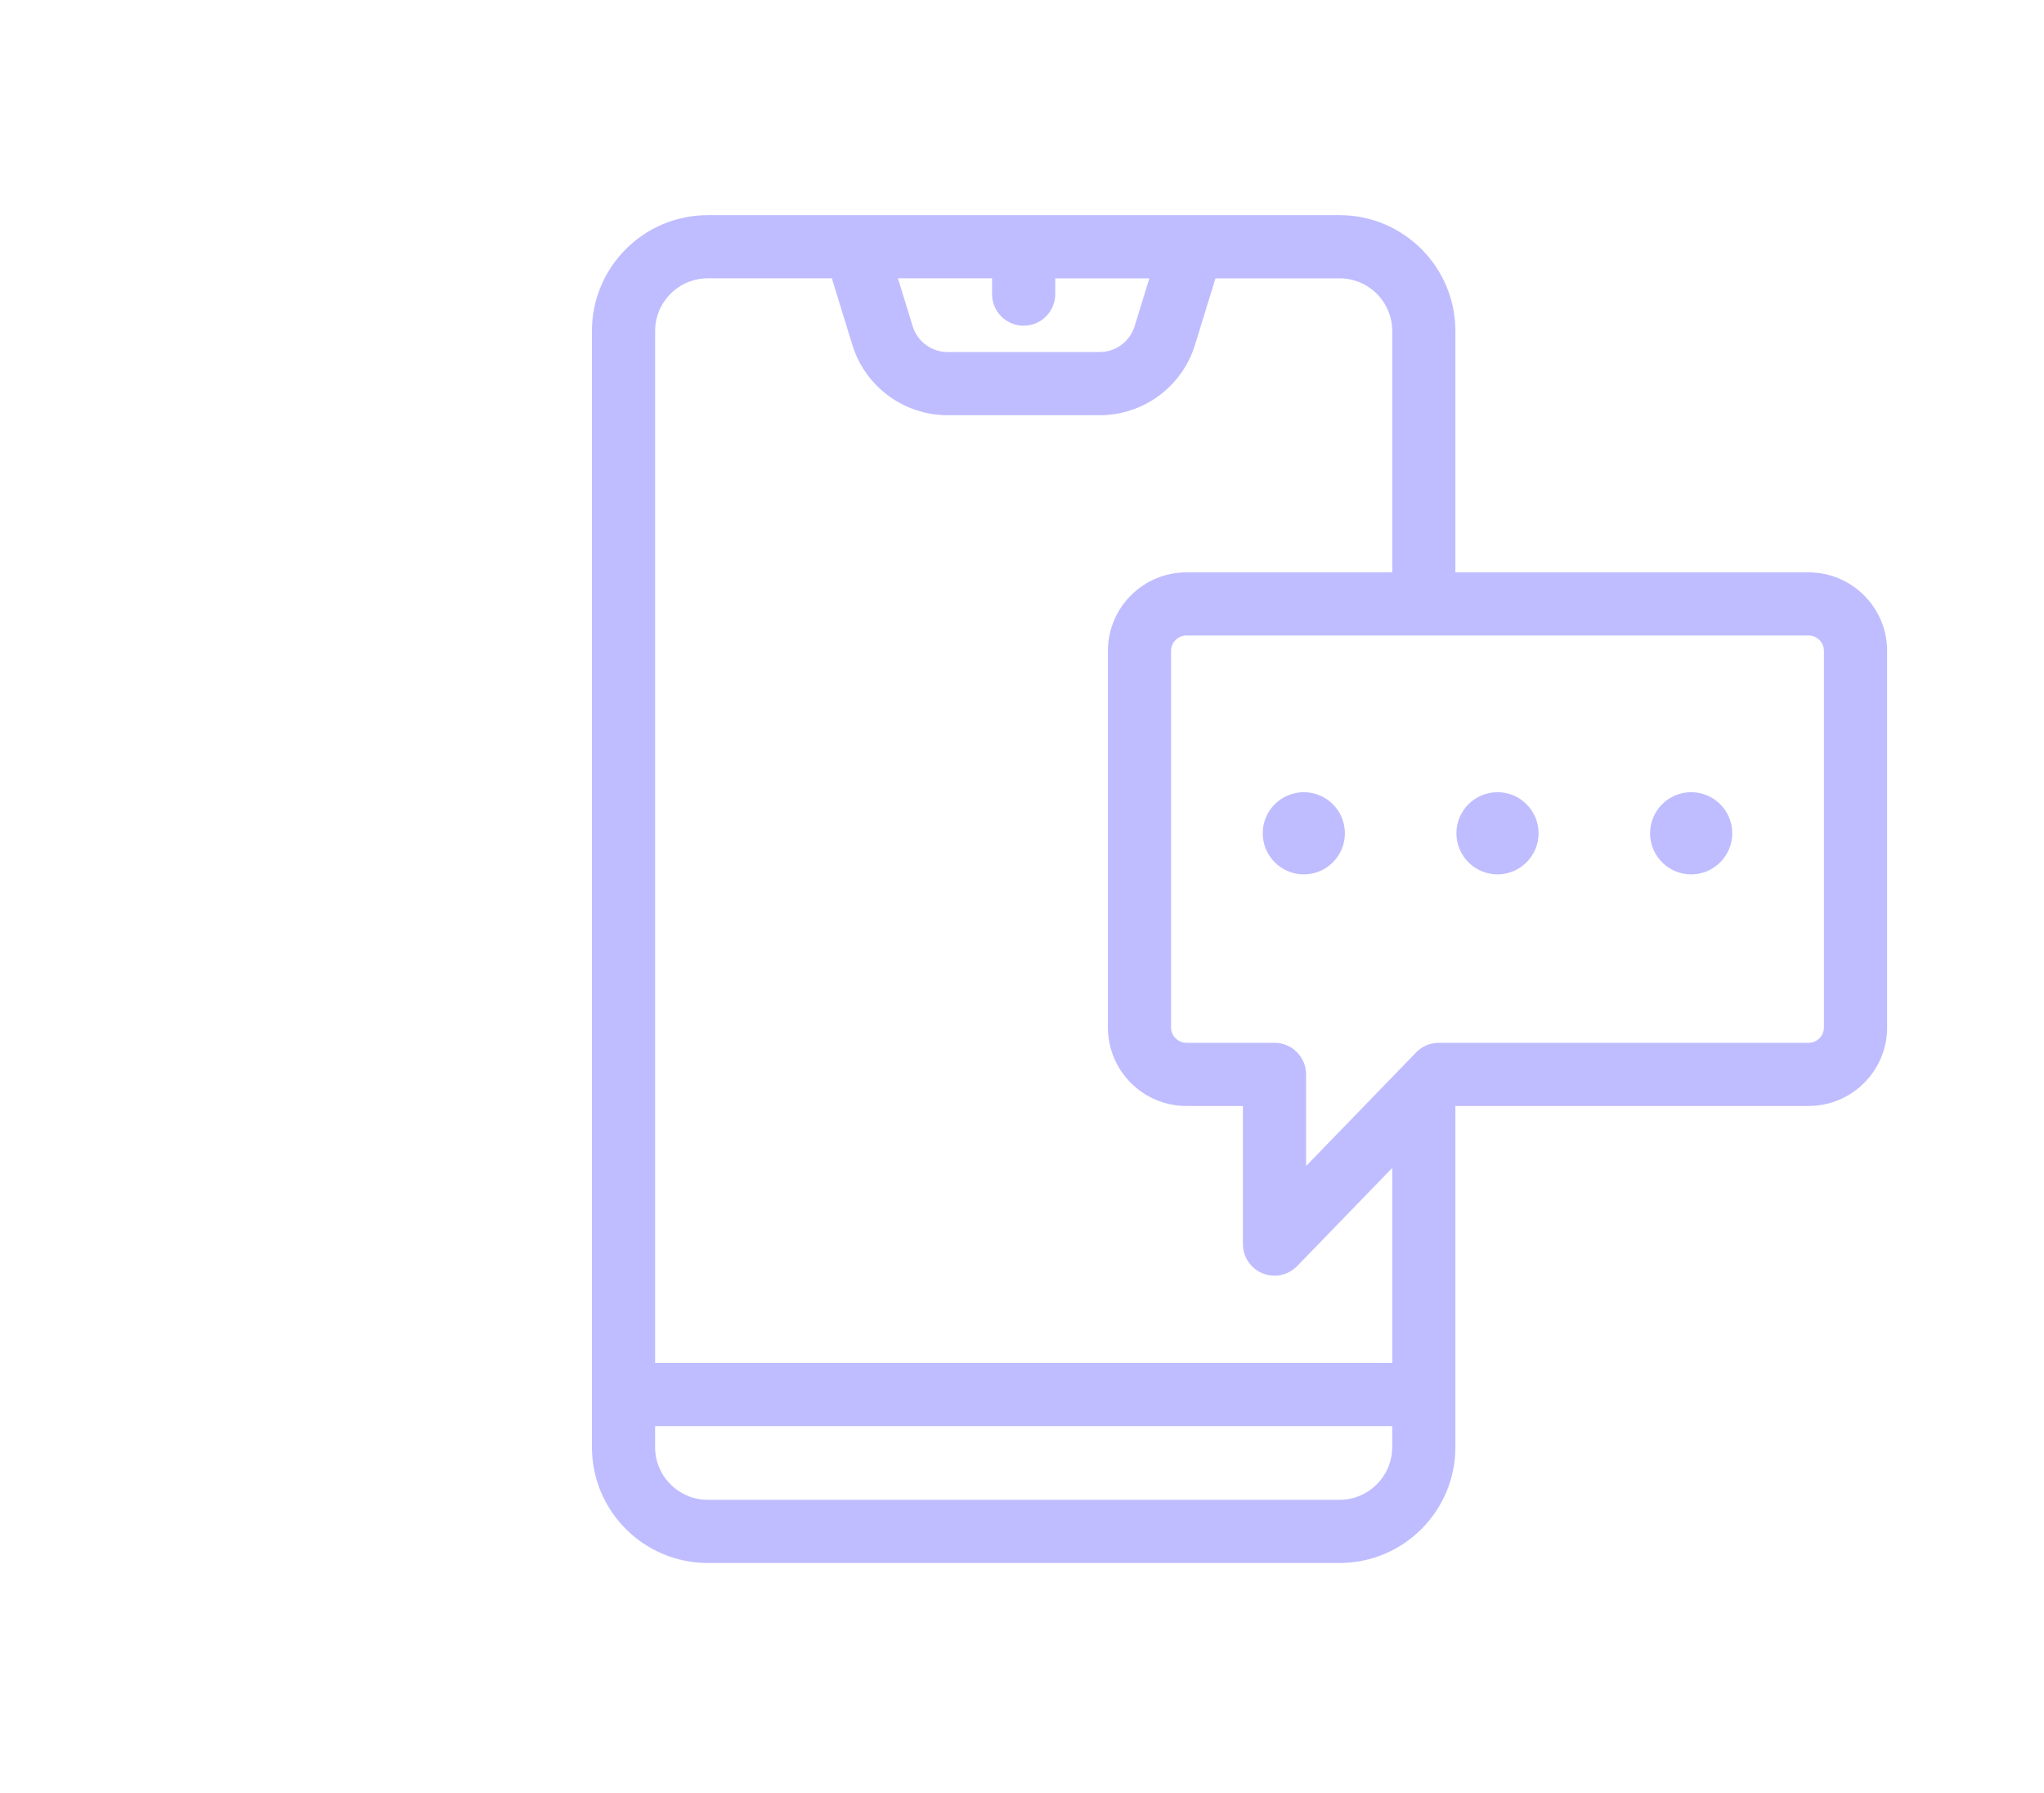 <?xml version="1.0" encoding="UTF-8"?> <svg xmlns="http://www.w3.org/2000/svg" width="114" height="100" viewBox="0 0 114 100" fill="none"> <path fill-rule="evenodd" clip-rule="evenodd" d="M81.171 61.684H100.87C103.287 61.684 105.25 59.722 105.25 57.304V36.302C105.25 33.885 103.287 31.922 100.87 31.922H81.171V18.46C81.171 14.894 78.277 12 74.712 12H39.474C35.908 12 33.014 14.894 33.014 18.46V80.712C33.014 84.278 35.908 87.172 39.474 87.172H74.712C78.277 87.172 81.171 84.278 81.171 80.712V61.684ZM77.648 79.537H36.537V80.711C36.537 82.332 37.853 83.648 39.474 83.648H74.711C76.332 83.648 77.647 82.332 77.647 80.711L77.648 79.537ZM46.395 15.523H39.474C37.853 15.523 36.538 16.839 36.538 18.459V76.014H77.648V65.14L72.348 70.612C71.849 71.127 71.086 71.288 70.421 71.019C69.756 70.749 69.32 70.104 69.32 69.386V61.684H66.172C63.755 61.684 61.791 59.722 61.791 57.304V36.302C61.791 33.885 63.755 31.922 66.172 31.922H77.648V18.46C77.648 16.84 76.332 15.524 74.712 15.524H67.79C67.482 16.525 67.038 17.97 66.65 19.232C65.931 21.566 63.775 23.158 61.334 23.158H52.852C50.41 23.158 48.254 21.566 47.536 19.232C47.148 17.97 46.703 16.525 46.395 15.524L46.395 15.523ZM66.171 58.16C65.698 58.16 65.314 57.776 65.314 57.303V36.301C65.314 35.828 65.698 35.444 66.171 35.444H100.87C101.342 35.444 101.726 35.828 101.726 36.301V57.303C101.726 57.776 101.342 58.16 100.87 58.16H80.247C79.77 58.16 79.314 58.353 78.982 58.696L72.843 65.033V59.922C72.843 58.949 72.054 58.16 71.081 58.16L66.171 58.16ZM94.322 44.183C95.586 44.183 96.613 45.21 96.613 46.475C96.613 47.739 95.587 48.766 94.322 48.766C93.057 48.766 92.03 47.74 92.03 46.475C92.03 45.21 93.057 44.183 94.322 44.183ZM72.718 44.183C73.982 44.183 75.009 45.21 75.009 46.475C75.009 47.739 73.983 48.766 72.718 48.766C71.453 48.766 70.426 47.74 70.426 46.475C70.426 45.21 71.453 44.183 72.718 44.183ZM83.52 44.183C84.784 44.183 85.811 45.21 85.811 46.475C85.811 47.739 84.784 48.766 83.52 48.766C82.256 48.766 81.229 47.74 81.229 46.475C81.229 45.21 82.255 44.183 83.52 44.183ZM55.33 15.523H50.081L50.903 18.195C51.166 19.05 51.956 19.634 52.851 19.634H61.333C62.228 19.634 63.018 19.05 63.281 18.195L64.103 15.524H58.854V16.404C58.854 17.377 58.064 18.166 57.092 18.166C56.119 18.166 55.33 17.377 55.33 16.404V15.524L55.33 15.523Z" fill="#BFBDFF"></path> </svg> 